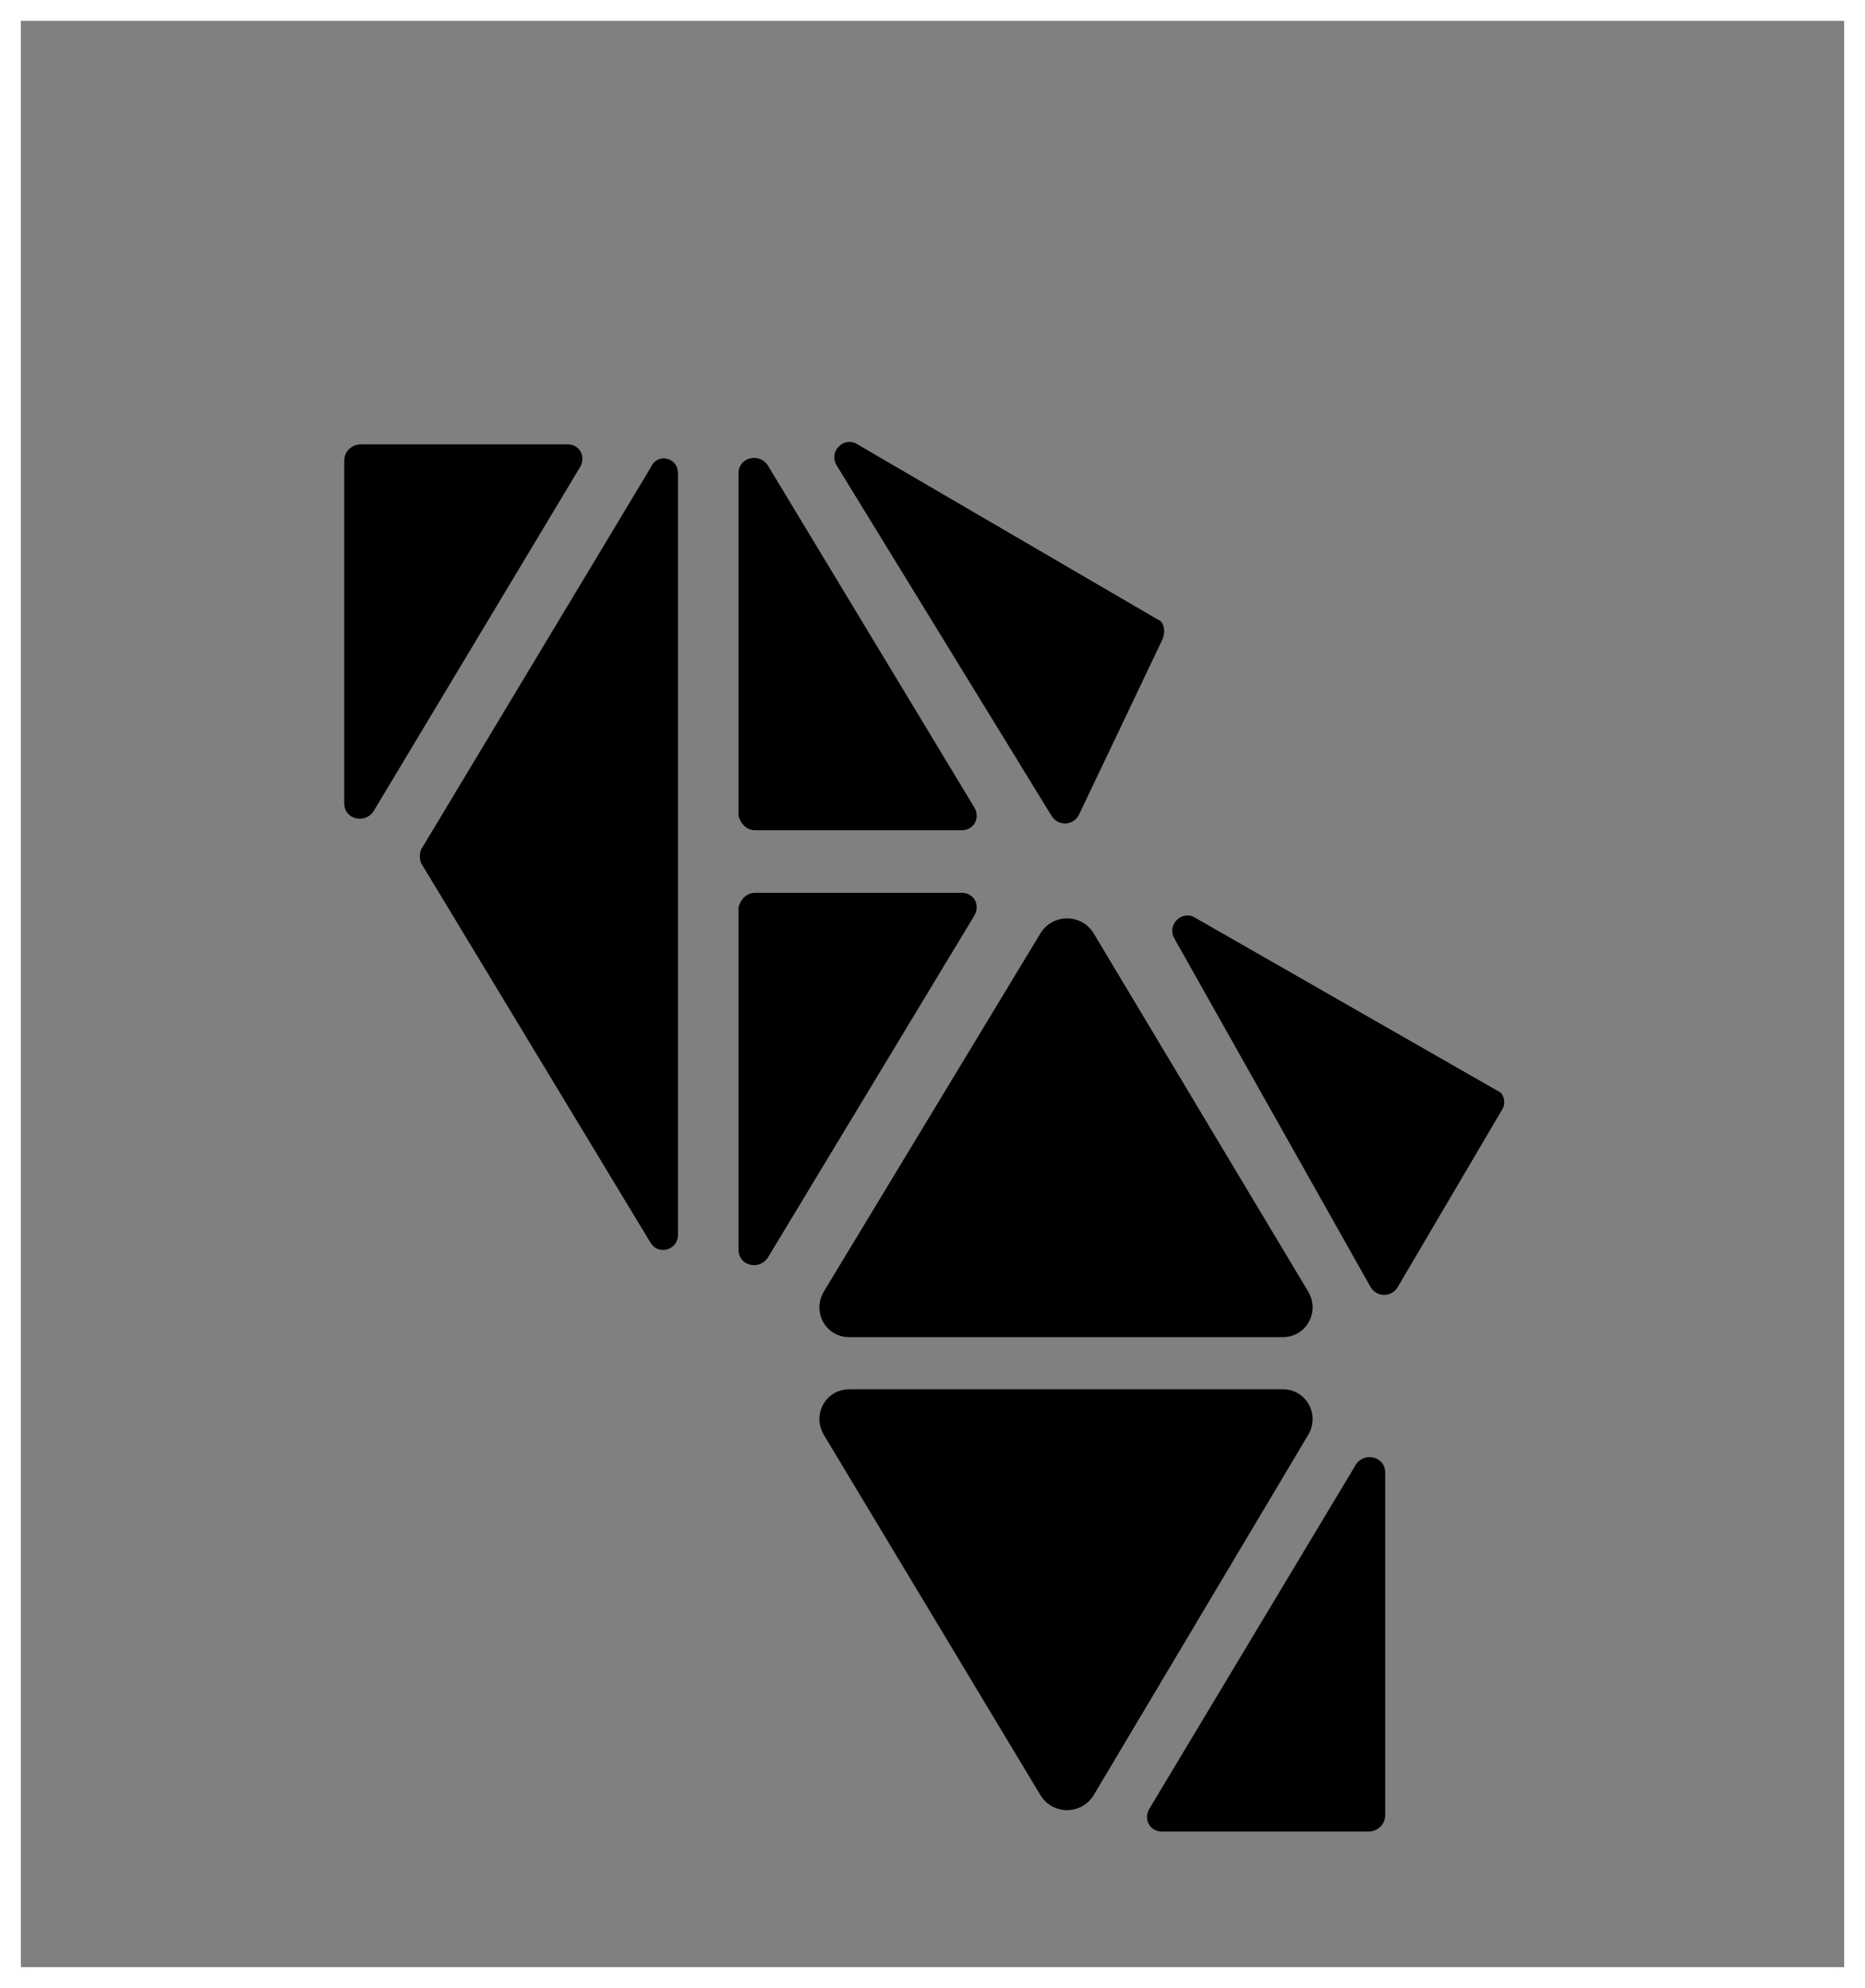 <?xml version="1.0" encoding="utf-8"?>
<!-- Generator: Adobe Illustrator 25.3.1, SVG Export Plug-In . SVG Version: 6.00 Build 0)  -->
<svg version="1.1" id="Layer_1" xmlns="http://www.w3.org/2000/svg" xmlns:xlink="http://www.w3.org/1999/xlink" x="0px" y="0px"
	 viewBox="0 0 89.4 95.3" style="enable-background:new 0 0 89.4 95.3;" xml:space="preserve">
<rect x="0" y="0" width="89.4" height="95.3" fill="#808080" stroke="none"/>
<style type="text/css">
	.st0{fill:#FFFFFF;}
</style>
<path d="M32.5,22.7v36.5c0,0.7-0.9,1-1.3,0.4l-11-18.2c-0.1-0.2-0.1-0.5,0-0.7l11-18.3C31.5,21.7,32.5,21.9,32.5,22.7z"/>
<path d="M36.2,39.8h9.9c0.6,0,0.9-0.6,0.6-1.1l-9.9-16.4c-0.4-0.6-1.4-0.4-1.4,0.4v16.4C35.5,39.5,35.8,39.8,36.2,39.8z"/>
<path d="M36.2,42.8h9.9c0.6,0,0.9,0.6,0.6,1.1l-9.9,16.4c-0.4,0.6-1.4,0.4-1.4-0.4V43.5C35.5,43.1,35.8,42.8,36.2,42.8z"/>
<path d="M65.6,87.8h-9.9c-0.6,0-0.9-0.6-0.6-1.1L65,70.2c0.4-0.6,1.4-0.4,1.4,0.4V87C66.4,87.5,66,87.8,65.6,87.8z"/>
<path d="M17.3,21.3h9.9c0.6,0,0.9,0.6,0.6,1.1l-9.9,16.5c-0.4,0.6-1.4,0.4-1.4-0.4V22.1C16.5,21.6,16.9,21.3,17.3,21.3z"/>
<path d="M55.7,30.7l-4,8.4c-0.3,0.5-1,0.5-1.3,0L40.1,22.3c-0.4-0.7,0.4-1.4,1-1l14.4,8.4C55.8,29.8,55.9,30.3,55.7,30.7z"/>
<path d="M72,53.2l-5,8.5c-0.3,0.5-1,0.5-1.3,0L56.3,45c-0.4-0.7,0.4-1.4,1-1l14.5,8.3C72.1,52.4,72.2,52.9,72,53.2z"/>
<path d="M40.7,64.1h20.8c1.1,0,1.8-1.2,1.2-2.2L52.4,44.7c-0.6-0.9-1.9-0.9-2.5,0L39.5,61.9C38.9,62.9,39.6,64.1,40.7,64.1z"/>
<path d="M40.7,66.6h20.8c1.1,0,1.8,1.2,1.2,2.2L52.4,86.1c-0.6,0.9-1.9,0.9-2.5,0L39.5,68.8C38.9,67.8,39.6,66.6,40.7,66.6z"/>
<g>
	<path class="st0" d="M88.4,1v93.3H1V1H88.4 M89.4,0H0v95.3h89.4V0L89.4,0z"/>
</g>
</svg>
